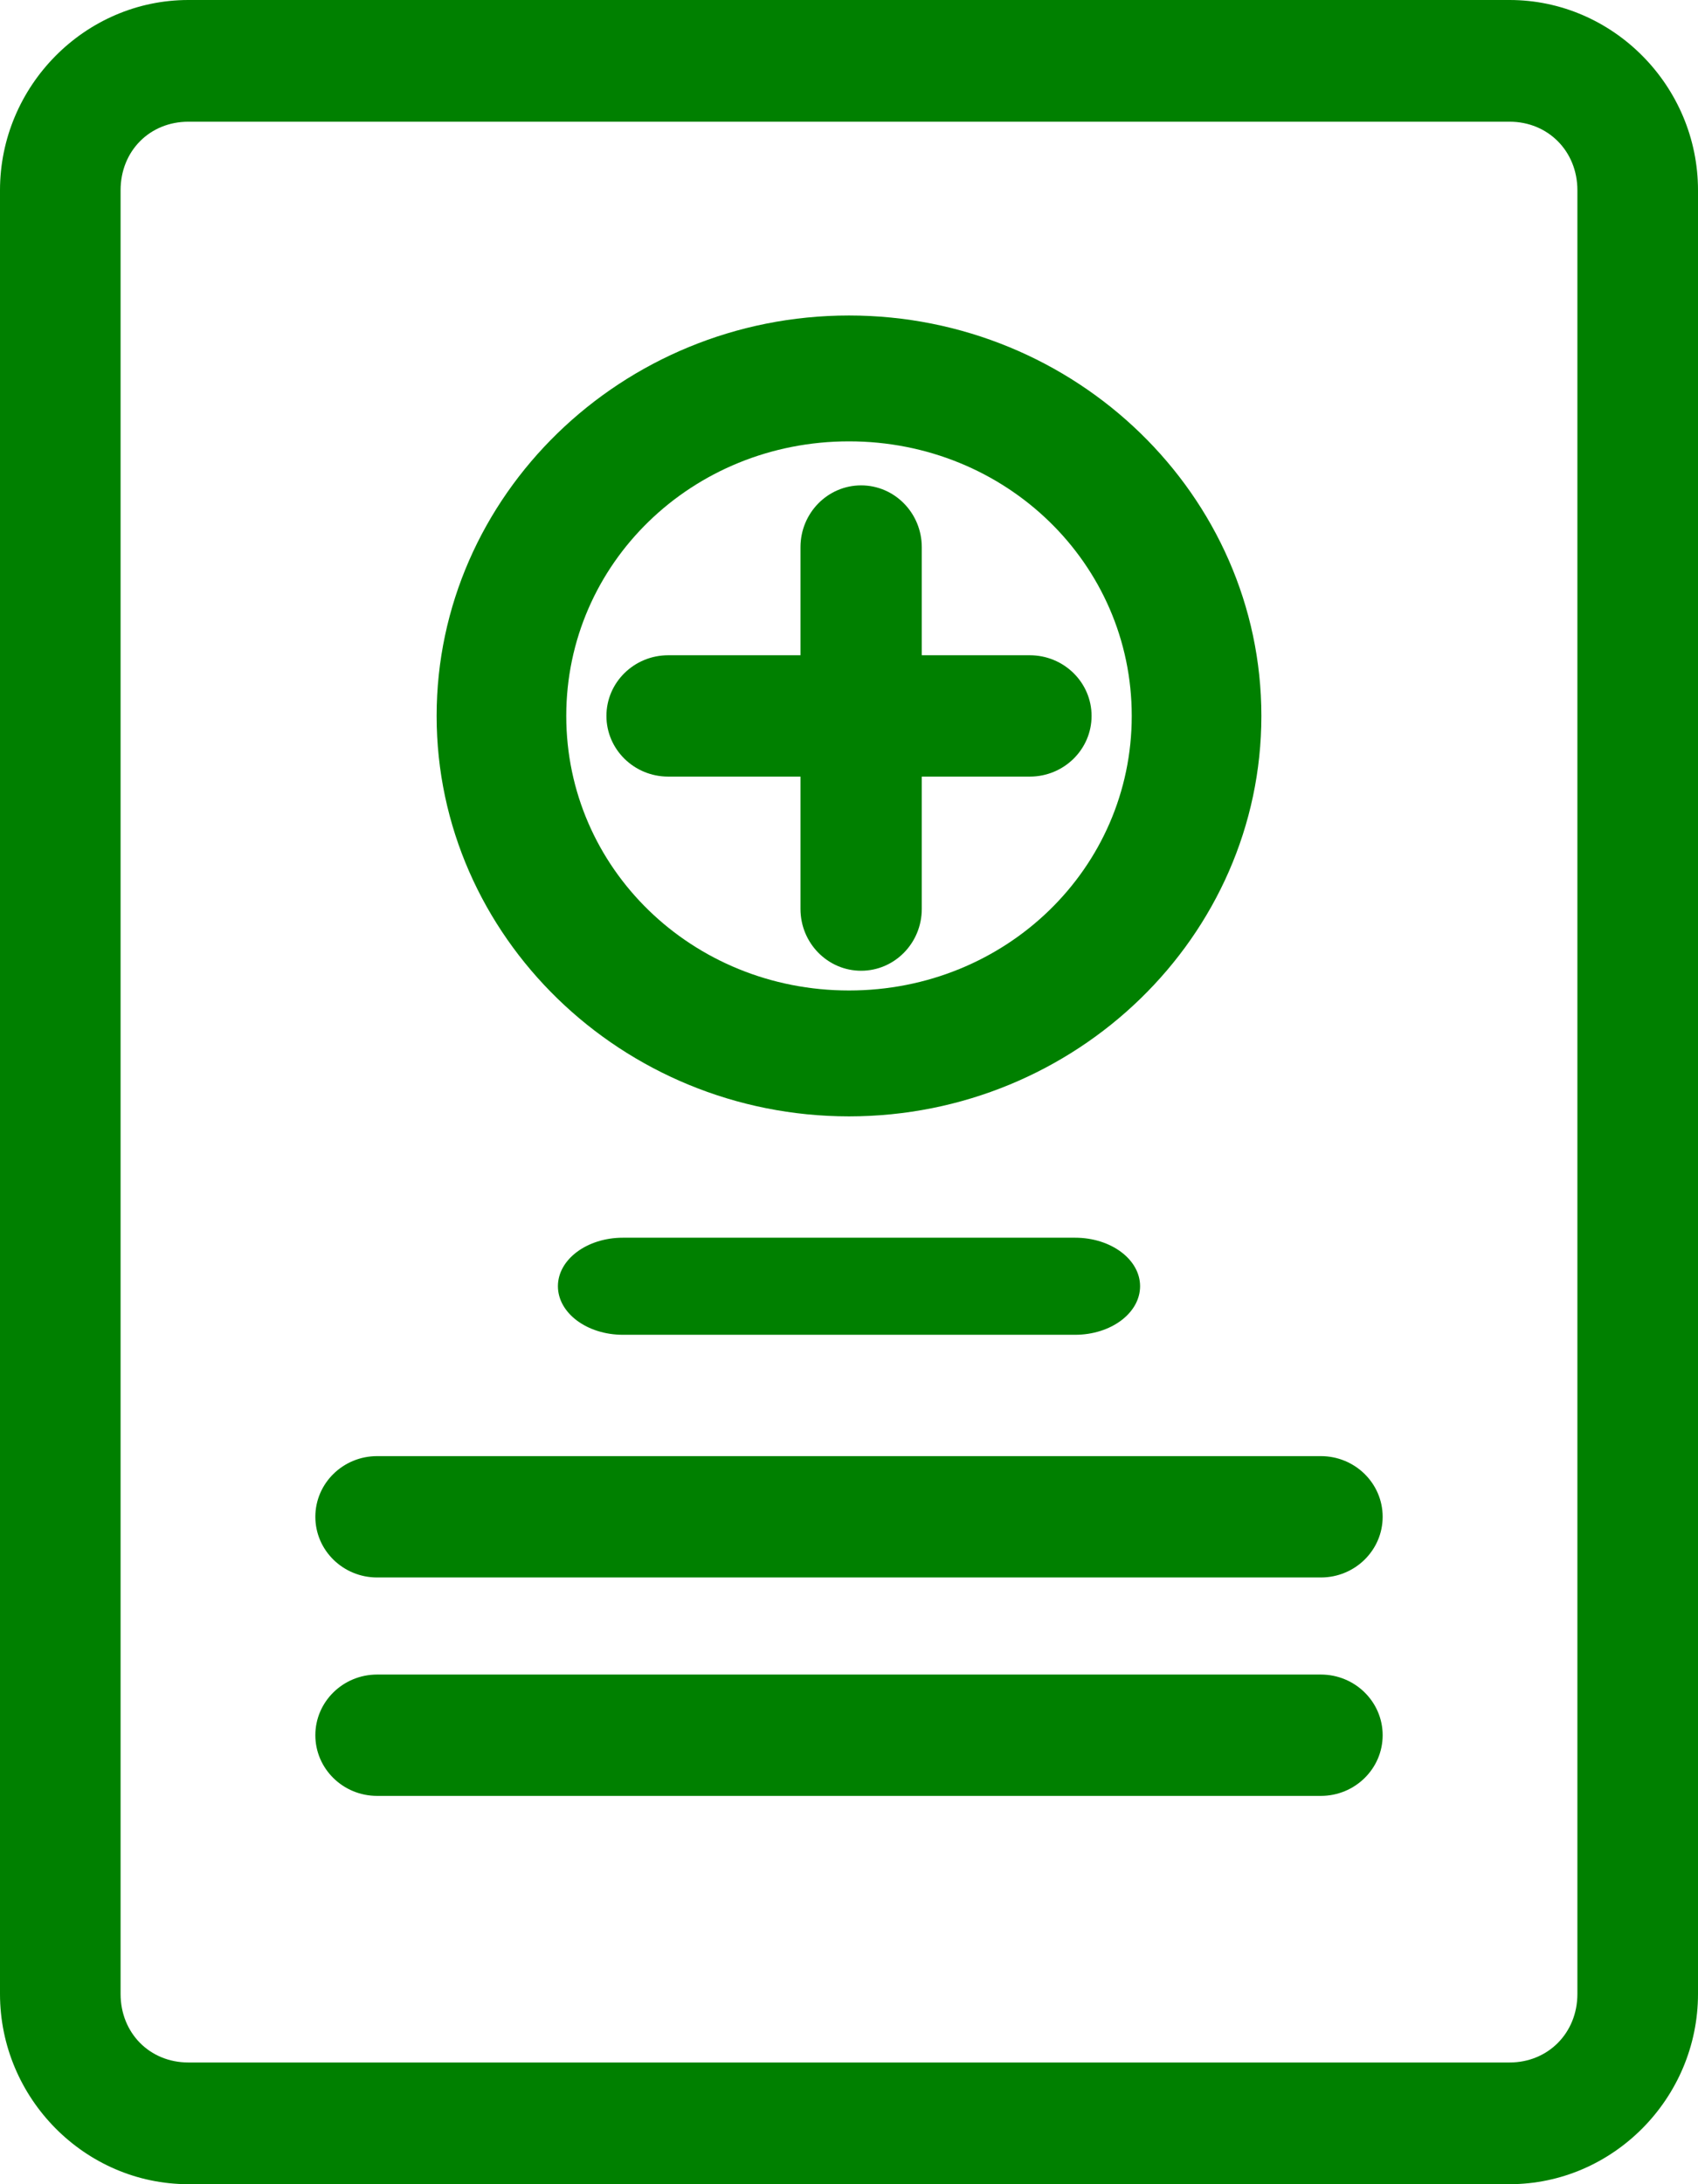 <svg width="70" height="90" viewBox="0 0 70 90" fill="none" xmlns="http://www.w3.org/2000/svg">
<path d="M54.453 69C55.858 69 57 70.12 57 71.5C57 72.88 55.858 74 54.453 74H15.546C14.141 74 13 72.88 13 71.5C13 70.12 14.141 69 15.546 69H54.453Z" fill="#008000"/>
<path d="M54.453 60C55.858 60 57 61.12 57 62.5C57 63.88 55.858 65 54.453 65H15.546C14.141 65 13 63.88 13 62.5C13 61.12 14.141 60 15.546 60H54.453Z" fill="#008000"/>
<path d="M44.321 51C45.8 51 47 51.895 47 52.998C47 54.105 45.799 55 44.321 55H25.678C24.2 55 23 54.105 23 52.998C23 51.895 24.2 51 25.678 51H44.321Z" fill="#008000"/>
<path d="M35.5 20C36.88 20 38 21.141 38 22.546V27H42.454C43.859 27 45 28.12 45 29.5C45 30.88 43.859 32 42.454 32H38V37.454C38 38.859 36.88 40 35.5 40C34.12 40 33 38.859 33 37.454V32H27.546C26.141 32 25 30.88 25 29.5C25 28.12 26.141 27 27.546 27H33V22.546C33 21.141 34.12 20 35.5 20Z" fill="#008000"/>
<path fill-rule="evenodd" clip-rule="evenodd" d="M35 13C44.355 13 52 20.416 52 29.5C52 38.579 44.36 46 35 46C25.645 46 18 38.584 18 29.5C18 20.421 25.64 13 35 13ZM35 18.186C28.529 18.186 23.344 23.22 23.344 29.5C23.344 35.78 28.529 40.813 35 40.813C41.471 40.813 46.656 35.78 46.656 29.5C46.656 23.22 41.47 18.186 35 18.186Z" fill="#008000"/>
<path fill-rule="evenodd" clip-rule="evenodd" d="M62.233 0C66.491 0 70 3.539 70 7.839V82.161C70 86.461 66.491 90 62.233 90H7.766C3.503 90 0 86.461 0 82.161V7.839C0 3.544 3.503 0 7.766 0H62.233ZM7.766 5.015C6.171 5.015 4.971 6.225 4.971 7.839V82.161C4.971 83.77 6.171 84.985 7.766 84.985H62.233C63.818 84.985 65.028 83.77 65.028 82.161V7.839C65.028 6.23 63.818 5.015 62.233 5.015H7.766Z" fill="#008000"/>
</svg>
